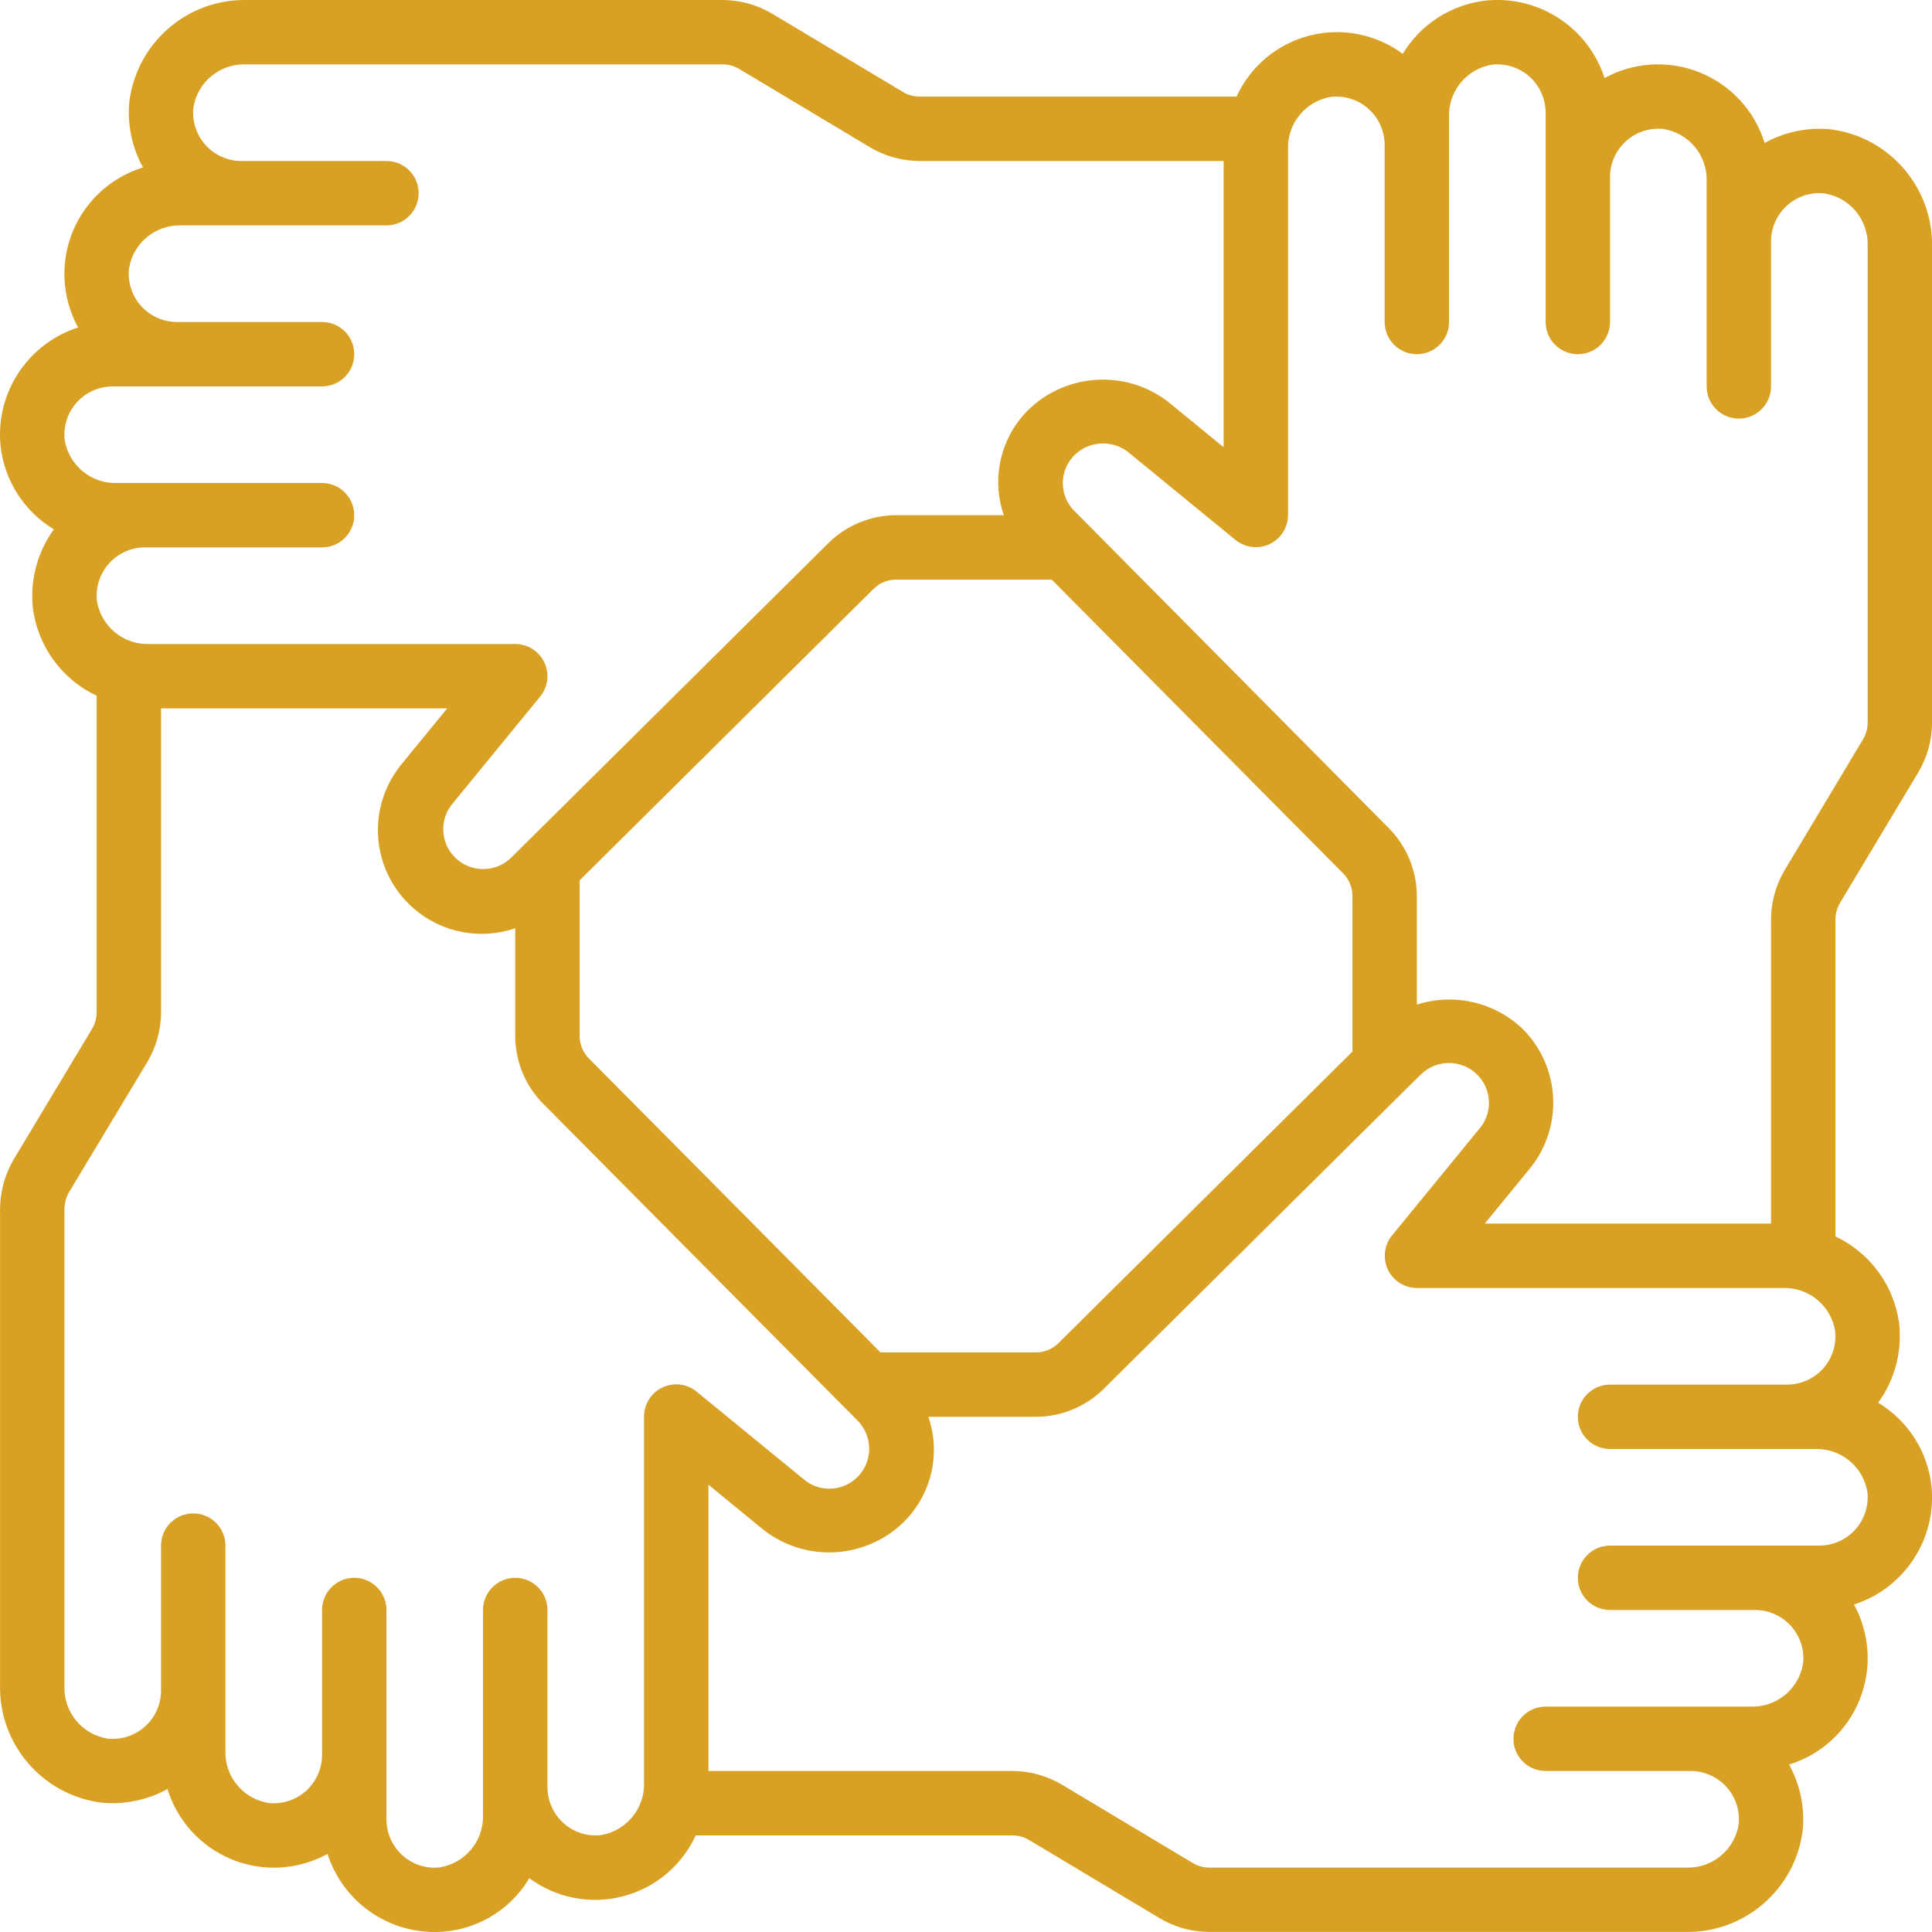 <svg width="48" height="48" viewBox="0 0 48 48" fill="none" xmlns="http://www.w3.org/2000/svg">
<g clip-path="url(#clip0_4391_17581)">
<path d="M45.488 3.214C44.917 3.157 44.343 3.274 43.841 3.552C43.596 2.757 43.007 2.115 42.236 1.802C41.465 1.489 40.594 1.54 39.865 1.939C39.459 0.681 38.228 -0.121 36.914 0.014C36.058 0.112 35.296 0.6 34.851 1.338C34.186 0.845 33.334 0.679 32.533 0.885C31.732 1.091 31.066 1.648 30.721 2.4H22.843C22.697 2.399 22.554 2.358 22.429 2.282L19.195 0.347C18.823 0.122 18.397 0.003 17.962 6.35804e-06H6.115C4.651 -0.02 3.405 1.06 3.215 2.512C3.157 3.083 3.275 3.658 3.553 4.16C2.758 4.405 2.115 4.994 1.802 5.765C1.49 6.536 1.541 7.407 1.941 8.136C0.681 8.541 -0.122 9.773 0.015 11.089C0.112 11.944 0.601 12.707 1.338 13.151C0.933 13.711 0.746 14.401 0.815 15.089C0.93 16.045 1.529 16.875 2.401 17.285V25.16C2.399 25.305 2.359 25.447 2.282 25.571L0.33 28.822C0.118 29.193 0.005 29.612 0.001 30.039V41.886C-0.018 43.35 1.062 44.596 2.514 44.786C3.084 44.842 3.658 44.724 4.161 44.448C4.406 45.243 4.995 45.886 5.766 46.199C6.537 46.511 7.408 46.46 8.138 46.06C8.508 47.218 9.585 48.002 10.801 48C11.765 48 12.659 47.492 13.151 46.663C13.817 47.156 14.669 47.322 15.471 47.115C16.273 46.909 16.939 46.352 17.285 45.6H25.159C25.305 45.601 25.448 45.642 25.573 45.718L28.807 47.654C29.179 47.878 29.605 47.997 30.039 47.999H41.886C43.35 48.019 44.597 46.939 44.786 45.487C44.844 44.917 44.726 44.342 44.449 43.84C45.244 43.595 45.887 43.006 46.199 42.235C46.512 41.464 46.461 40.593 46.061 39.864C47.32 39.459 48.123 38.228 47.986 36.913C47.89 36.057 47.401 35.295 46.663 34.85C47.069 34.291 47.255 33.601 47.187 32.913C47.071 31.957 46.472 31.129 45.601 30.72V22.84C45.603 22.694 45.643 22.552 45.718 22.427L47.656 19.194C47.88 18.821 47.999 18.395 48.001 17.961V6.114C48.019 4.65 46.94 3.404 45.488 3.214ZM1.607 10.93C1.57 10.591 1.679 10.252 1.907 9.999C2.135 9.745 2.46 9.6 2.801 9.6H8.001C8.443 9.6 8.801 9.242 8.801 8.8C8.801 8.358 8.443 8 8.001 8H4.401C4.06 8.001 3.735 7.856 3.506 7.603C3.278 7.35 3.169 7.011 3.205 6.672C3.307 6.034 3.87 5.574 4.515 5.6H9.601C10.043 5.6 10.401 5.242 10.401 4.8C10.401 4.358 10.043 4 9.601 4H6.001C5.66 4.001 5.335 3.856 5.106 3.603C4.878 3.35 4.769 3.011 4.805 2.672C4.907 2.034 5.47 1.574 6.115 1.6H17.962C18.108 1.601 18.251 1.642 18.375 1.718L21.61 3.656C21.983 3.879 22.408 3.998 22.843 4H30.401V11.111L29.015 9.977C27.976 9.183 26.513 9.264 25.567 10.166C24.864 10.848 24.619 11.875 24.94 12.8H22.258C21.628 12.803 21.025 13.053 20.578 13.496L13.049 20.963L13.033 20.979L12.7 21.309C12.31 21.69 11.685 21.686 11.3 21.299C10.949 20.946 10.914 20.387 11.22 19.994L13.42 17.306C13.616 17.067 13.656 16.737 13.524 16.457C13.391 16.178 13.11 16 12.801 16H3.715C3.071 16.025 2.51 15.565 2.407 14.929C2.371 14.59 2.48 14.252 2.708 13.998C2.935 13.745 3.26 13.6 3.601 13.6H8.001C8.443 13.6 8.801 13.242 8.801 12.8C8.801 12.358 8.443 12 8.001 12H2.915C2.272 12.025 1.711 11.566 1.607 10.93ZM33.601 26.126L26.297 33.369C26.15 33.516 25.951 33.599 25.743 33.599H21.875L14.632 26.298C14.485 26.151 14.402 25.952 14.401 25.744V21.872L21.703 14.631C21.85 14.484 22.049 14.401 22.258 14.4H26.13L33.372 21.701C33.518 21.849 33.6 22.048 33.601 22.256V26.126ZM14.922 45.594C14.586 45.63 14.249 45.52 13.998 45.293C13.746 45.064 13.602 44.74 13.601 44.4V44.388V40C13.601 39.558 13.243 39.2 12.801 39.2C12.359 39.2 12.001 39.558 12.001 40V44.4V44.411V45.087C12.023 45.734 11.559 46.295 10.92 46.395C10.584 46.432 10.248 46.322 9.998 46.094C9.746 45.866 9.601 45.541 9.601 45.2V43.6V43.584V40C9.601 39.558 9.243 39.2 8.801 39.2C8.359 39.2 8.001 39.558 8.001 40V43.6V43.61C7.999 43.949 7.853 44.271 7.6 44.497C7.347 44.723 7.01 44.831 6.673 44.795C6.035 44.693 5.575 44.131 5.601 43.486V42V41.988V38.4C5.601 37.958 5.243 37.6 4.801 37.6C4.359 37.6 4.001 37.958 4.001 38.4V42V42.007C3.999 42.347 3.854 42.67 3.601 42.896C3.348 43.123 3.011 43.231 2.674 43.195C2.036 43.093 1.576 42.531 1.601 41.886V30.039C1.602 29.895 1.64 29.754 1.71 29.628L3.657 26.391C3.88 26.019 3.998 25.594 4.001 25.16V17.6H11.111L9.976 18.986C9.244 19.877 9.192 21.144 9.849 22.092C10.505 23.039 11.71 23.435 12.801 23.062V25.744C12.803 26.374 13.053 26.977 13.497 27.424L20.958 34.944C20.966 34.954 20.975 34.962 20.985 34.971L21.311 35.299C21.591 35.584 21.672 36.01 21.517 36.379C21.362 36.748 21.001 36.987 20.601 36.986C20.383 36.987 20.172 36.914 20.001 36.779L17.314 34.58C17.075 34.38 16.741 34.337 16.459 34.471C16.177 34.604 15.999 34.888 16.001 35.2V44.286C16.023 44.931 15.56 45.492 14.922 45.594ZM46.395 37.07C46.432 37.409 46.323 37.748 46.095 38.001C45.867 38.255 45.542 38.4 45.201 38.4H40.001C39.559 38.4 39.201 38.758 39.201 39.2C39.201 39.642 39.559 40 40.001 40H43.601C43.942 39.999 44.267 40.144 44.495 40.397C44.724 40.65 44.833 40.989 44.797 41.328C44.694 41.966 44.132 42.426 43.486 42.4H38.401C37.959 42.4 37.601 42.758 37.601 43.2C37.601 43.642 37.959 44 38.401 44H42.001C42.342 43.999 42.667 44.144 42.895 44.397C43.124 44.65 43.233 44.989 43.197 45.328C43.095 45.966 42.532 46.426 41.886 46.4H30.039C29.893 46.399 29.751 46.358 29.627 46.282L26.391 44.344C26.019 44.121 25.593 44.002 25.159 44H17.601V36.887L18.986 38.022C20.025 38.818 21.49 38.738 22.435 37.832C23.138 37.151 23.384 36.125 23.064 35.2H25.744C26.374 35.197 26.977 34.947 27.424 34.504L34.95 27.04L34.978 27.013L35.304 26.693C35.694 26.311 36.319 26.316 36.704 26.702C37.056 27.055 37.09 27.614 36.784 28.007L34.584 30.695C34.39 30.934 34.35 31.264 34.481 31.542C34.613 31.82 34.893 31.998 35.201 32H44.286C44.931 31.975 45.492 32.435 45.594 33.071C45.631 33.41 45.522 33.748 45.294 34.002C45.066 34.255 44.742 34.4 44.401 34.4H40.001C39.559 34.4 39.201 34.758 39.201 35.2C39.201 35.642 39.559 36 40.001 36H45.089C45.731 35.976 46.291 36.435 46.395 37.07ZM46.401 17.961C46.4 18.107 46.359 18.249 46.283 18.374L44.345 21.609C44.122 21.981 44.003 22.406 44.001 22.84V30.4H36.888L38.023 29.014C38.847 27.984 38.765 26.499 37.832 25.566C37.133 24.896 36.123 24.663 35.201 24.96V22.256C35.198 21.626 34.948 21.023 34.505 20.576L27.041 13.045L27.026 13.03L26.695 12.697C26.508 12.512 26.403 12.259 26.405 11.995C26.407 11.732 26.515 11.48 26.705 11.298C27.062 10.956 27.614 10.923 28.011 11.218L30.698 13.417C30.937 13.61 31.265 13.649 31.543 13.518C31.821 13.386 31.999 13.107 32.001 12.8V3.714C31.976 3.07 32.436 2.509 33.073 2.406C33.412 2.37 33.75 2.479 34.003 2.707C34.256 2.935 34.401 3.259 34.401 3.6V8C34.401 8.442 34.759 8.8 35.201 8.8C35.643 8.8 36.001 8.442 36.001 8V2.914C35.976 2.27 36.436 1.708 37.073 1.606C37.412 1.57 37.75 1.679 38.003 1.907C38.256 2.135 38.401 2.459 38.401 2.8V8C38.401 8.442 38.759 8.8 39.201 8.8C39.643 8.8 40.001 8.442 40.001 8V4.4C40 4.059 40.145 3.734 40.398 3.506C40.651 3.278 40.99 3.168 41.329 3.205C41.966 3.307 42.427 3.869 42.401 4.514V9.6C42.401 10.042 42.759 10.4 43.201 10.4C43.643 10.4 44.001 10.042 44.001 9.6V6C44 5.659 44.145 5.334 44.398 5.106C44.651 4.878 44.99 4.768 45.329 4.805C45.966 4.907 46.426 5.469 46.401 6.114V17.961Z" fill="#D8A123"/>
</g>
<defs>
<clipPath id="clip0_4391_17581">
<rect width="48" height="48" fill="white"/>
</clipPath>
</defs>
</svg>
